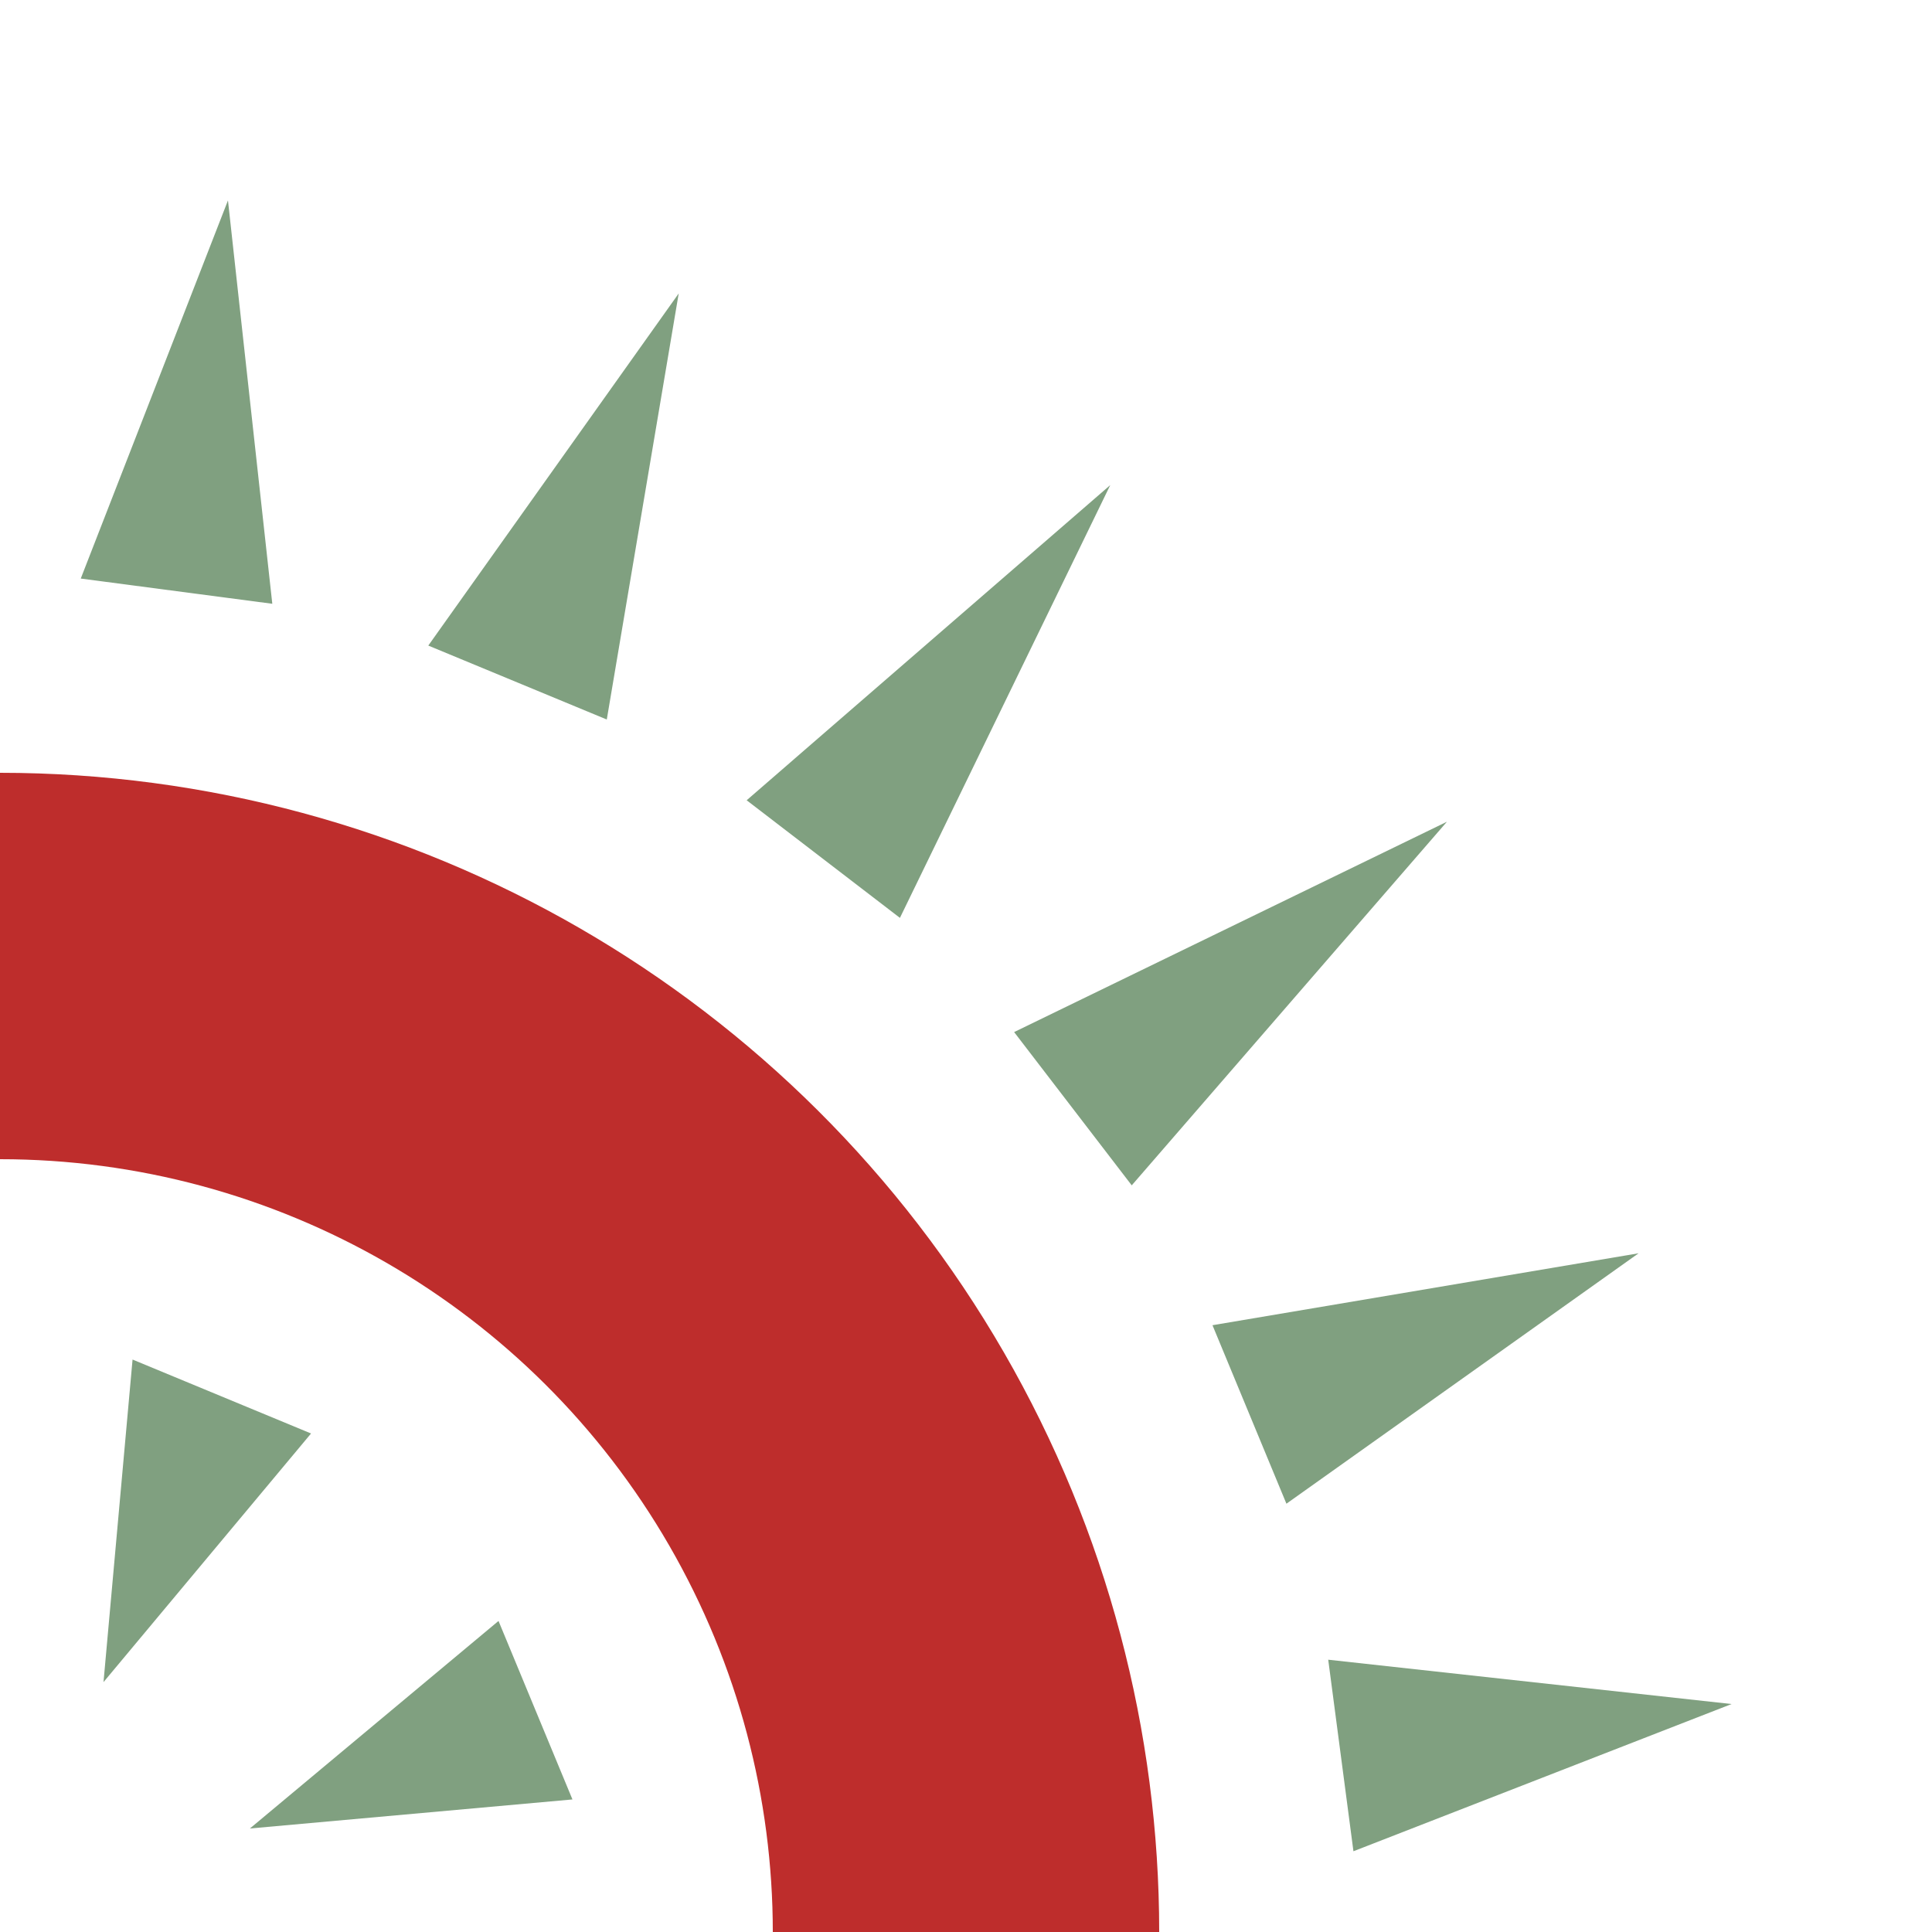 <?xml version="1.0"?>
<svg width="500" height="500" xmlns="http://www.w3.org/2000/svg">
<title>DSTR+r</title>
<g transform="rotate(90, 250, 250)">
<g style="fill:#80a080">
<path transform="rotate(7.5, 500, 500)" d="M 150,525 L 150,475 L 48,500 L 150,525 z "/>
<path transform="rotate(22.5, 500, 500)" d="M 150,525 L 150,475 L 41,500 L 150,525 z "/>
<path transform="rotate(37.5, 500, 500)" d="M 150,525 L 150,475 L 28,500 L 150,525 z "/>
<path transform="rotate(52.5, 500, 500)" d="M 150,525 L 150,475 L 28,500 L 150,525 z "/>
<path transform="rotate(67.5, 500, 500)" d="M 150,525 L 150,475 L 41,500 L 150,525 z "/>
<path transform="rotate(82.5, 500, 500)" d="M 150,525 L 150,475 L 48,500 L 150,525 z "/>
<path transform="rotate(22.5, 500, 500)" d="M 350,525 L 350,475 L 430,500 L 350,525 z "/>
<path transform="rotate(67.5, 500, 500)" d="M 350,525 L 350,475 L 430,500 L 350,525 z "/>
</g>
<circle style="stroke:#be2d2c; stroke-width: 100; fill:none" cx="500" cy="500" r="250"/>
</g>
</svg>